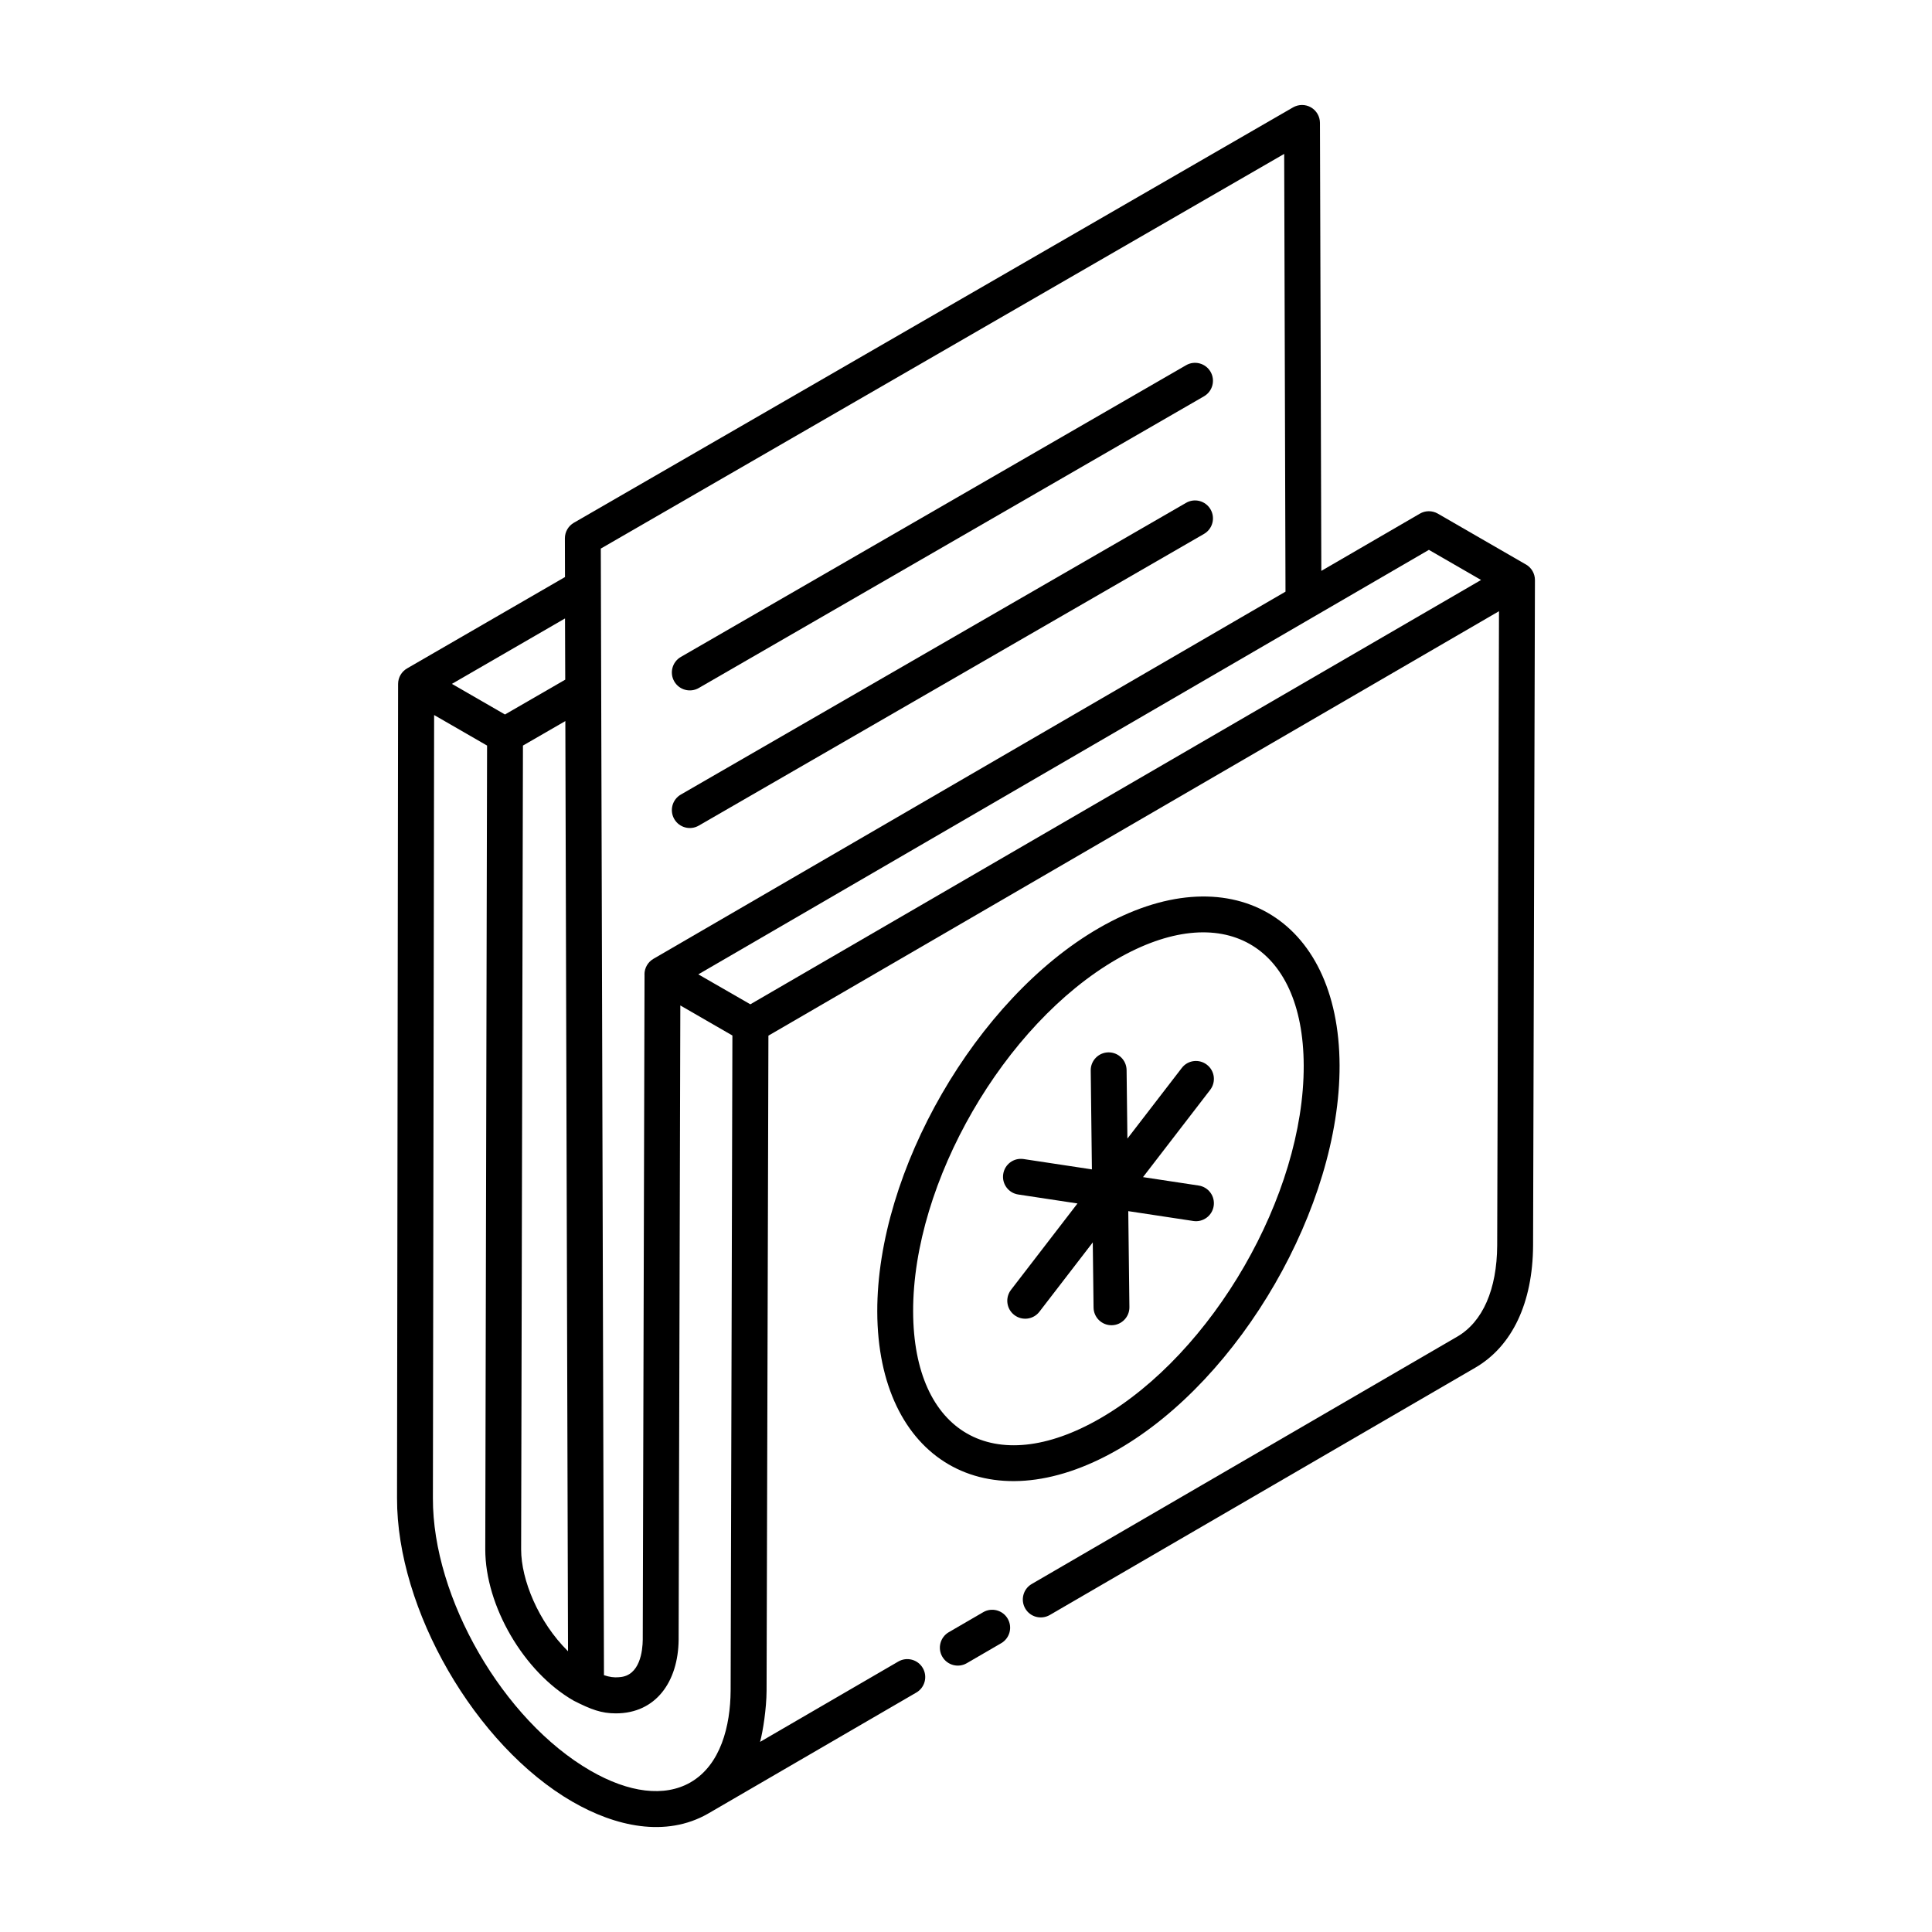 <?xml version="1.0" encoding="UTF-8"?>
<!-- Uploaded to: SVG Repo, www.svgrepo.com, Generator: SVG Repo Mixer Tools -->
<svg fill="#000000" width="800px" height="800px" version="1.1" viewBox="144 144 512 512" xmlns="http://www.w3.org/2000/svg">
 <g>
  <path d="m329.18 326.33 133.89-77.305c2.273-1.312 3.055-4.219 1.742-6.492-1.312-2.277-4.234-3.059-6.492-1.742l-133.89 77.305c-2.273 1.312-3.055 4.219-1.742 6.492 1.316 2.281 4.231 3.047 6.492 1.742z"/>
  <path d="m329.18 362.8 133.89-77.305c2.273-1.312 3.055-4.219 1.742-6.492-1.312-2.285-4.234-3.059-6.492-1.742l-133.89 77.305c-2.273 1.312-3.055 4.219-1.742 6.492 1.316 2.281 4.231 3.047 6.492 1.742z"/>
  <path d="m404.56 571.25-9.117 5.297c-2.269 1.316-3.043 4.223-1.723 6.492 1.328 2.289 4.25 3.031 6.492 1.723l9.117-5.297c2.269-1.316 3.043-4.223 1.723-6.492-1.316-2.281-4.25-3.039-6.492-1.723z"/>
  <path d="m295.7 621.47c11.324 6.547 24.699 9.594 35.957 3.152 0.051-0.031 0.098-0.07 0.148-0.102 0.012-0.008 0.027-0.004 0.039-0.012 0.004-0.004 0.008-0.004 0.016-0.008h0.004c20.359-11.836 57.105-33.195 54.969-31.953 2.269-1.316 3.039-4.227 1.719-6.5-1.316-2.273-4.238-3.039-6.5-1.719l-36.625 21.289c0.762-2.805 1.695-8.781 1.723-13.539l0.488-173.62c265.33-154.14 173.74-100.94 193.61-112.48l-0.477 168.07c-0.07 11.648-3.824 20.23-10.57 24.164l-112.78 65.562c-2.269 1.316-3.039 4.227-1.719 6.5 1.312 2.269 4.219 3.027 6.5 1.719l112.79-65.562c9.766-5.699 15.195-17.18 15.289-32.336l0.492-176.37c0.004-1.703-0.902-3.277-2.375-4.133-0.012-0.008-0.027-0.004-0.039-0.012l-23.32-13.465c-1.477-0.848-3.301-0.855-4.766 0.008l-26.109 15.168-0.363-118.73c-0.004-1.695-0.914-3.258-2.383-4.109-1.465-0.848-3.281-0.836-4.75 0.004l-190.59 110.08c-1.477 0.855-2.383 2.426-2.375 4.133l0.027 10.254-41.859 24.215-0.008 0.008c-1.395 0.812-2.363 2.336-2.363 4.109 0 0.004 0.004 0.004 0.004 0.008s-0.004 0.004-0.004 0.008c-0.387 295.66-0.254 193.68-0.281 215.74-0.102 29.496 20.75 65.586 46.484 80.465zm4.762-8.23c-23.105-13.355-41.828-45.742-41.738-72.199 0.035-21.223-0.121 76.875 0.324-207.55 0.953 0.547 14.984 8.641 14.031 8.094-0.715 318.16-0.391 174.22-0.477 213.03 0 14.945 10.191 32.5 23.445 40.09 4.621 2.344 7.328 3.356 11.16 3.356 10.629 0 16.516-8.414 16.637-19.488l0.449-168.12c0.953 0.551 14.75 8.516 13.801 7.965l-0.469 173.62c-0.062 9.285-2.598 19.703-10.684 24.336-6.828 3.898-16.223 2.793-26.48-3.137zm-6.641-278.16 0.711 246.52c-7.894-7.777-12.426-19.012-12.426-26.965 0.051-21.785-0.18 78.918 0.48-213.05l11.16-6.449zm228.85-45.363 13.828 7.984c-19.809 11.504 71.742-41.656-193.65 112.45-0.949-0.547-14.734-8.48-13.785-7.934 20.559-11.945-72.648 42.211 193.61-112.5zm-38.348-104.93 0.348 116.01-167.51 97.305c-1.465 0.855-2.367 2.422-2.367 4.117 0 0.02 0.016 0.031 0.016 0.051-0.047 17.102 0.172-63.754-0.473 176.25-0.031 2.879-0.695 9.613-6.184 9.945-0.062 0.004-0.133 0.016-0.203 0.02h-0.004c-1.168 0.113-2.449-0.059-3.832-0.527-0.02-0.008-0.027-0.008-0.047-0.012l-0.008-0.004c-0.18-63.684-0.688-244.14-0.84-298.56zm-190.53 139.33c-1.074 0.621-16.98 9.816-15.965 9.23l-14.066-8.113 29.973-17.34z"/>
  <path d="m440.33 528.11c32.457-18.742 58.781-64.391 58.672-101.76-0.117-39.492-29.426-56.246-63.793-36.395-32.484 18.758-58.832 64.367-58.723 101.67 0.113 39.039 28.957 56.621 63.844 36.48zm-54.34-36.508c-0.098-34.27 24.113-76.172 53.973-93.41 27.852-16.082 49.438-4.125 49.535 28.188 0.098 34.328-24.09 76.27-53.922 93.496-28.133 16.242-49.488 3.898-49.586-28.273z"/>
  <path d="m438.61 495.2c2.629-0.031 4.731-2.188 4.695-4.809l-0.301-25.426 17.23 2.609c2.586 0.398 5.019-1.387 5.406-3.988 0.395-2.594-1.391-5.016-3.988-5.406l-14.742-2.231 17.797-23.121c1.602-2.086 1.215-5.062-0.863-6.664-2.094-1.617-5.074-1.223-6.664 0.863l-14.406 18.711-0.215-18.156c-0.031-2.609-2.152-4.695-4.754-4.695h-0.055c-2.629 0.031-4.731 2.188-4.695 4.809l0.312 26.203-18.098-2.738c-2.621-0.395-5.016 1.391-5.406 3.988-0.395 2.594 1.391 5.016 3.988 5.406l15.695 2.375-17.617 22.887c-1.602 2.086-1.215 5.062 0.863 6.664 2.094 1.613 5.082 1.203 6.664-0.863l14.141-18.371 0.207 17.258c0.031 2.609 2.152 4.695 4.754 4.695h0.051z"/>
 </g>
</svg>